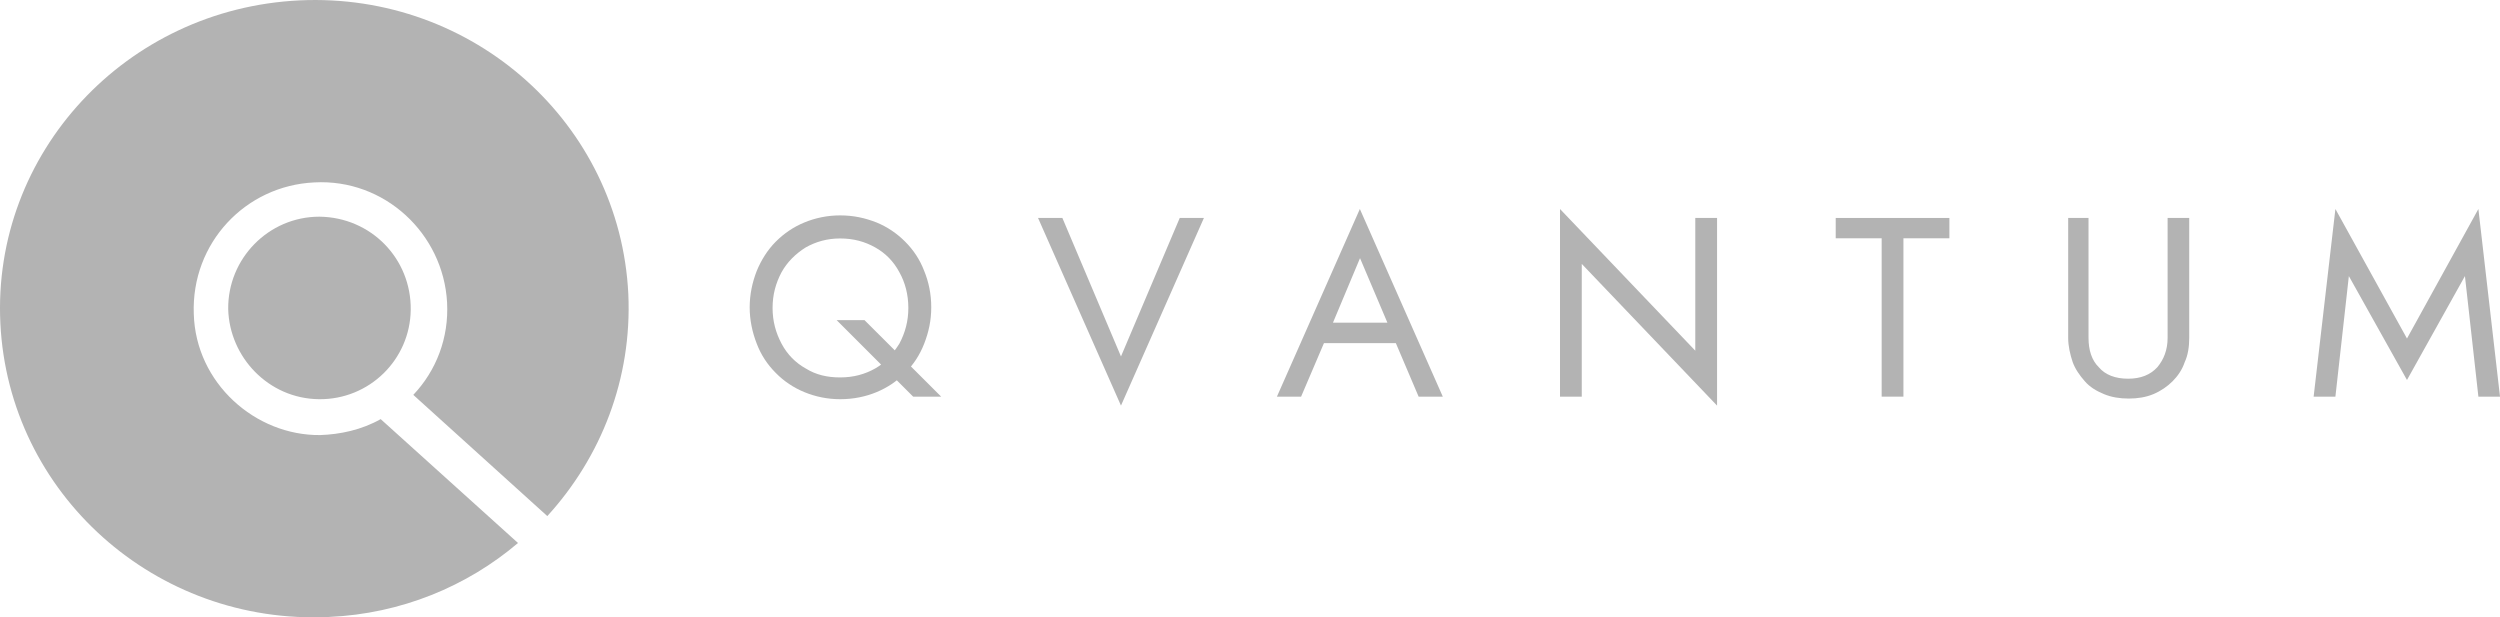 <svg width="156.143" height="38.556" version="1.1" viewBox="0 0 156.143 38.556" id="svg4794" xmlns="http://www.w3.org/2000/svg">
  <defs id="defs11">
    <clipPath id="clippath">
      <path class="st22" id="rect1" d="M0-5749h1200v1200H0z"/>
    </clipPath>
    <clipPath id="clippath-2">
      <path class="st22" id="rect2" d="M662-5561h703v323H662z"/>
    </clipPath>
    <clipPath id="clippath-11">
      <path class="st22" id="rect3" d="M616-5557h703v323H616z"/>
    </clipPath>
    <clipPath id="clippath-13">
      <path class="st22" id="rect4" d="M-1036-4622h454v22.4h-454z"/>
    </clipPath>
    <clipPath id="clippath-14">
      <path class="st22" id="rect5" d="M-1036-4622h454v22.4h-454z"/>
    </clipPath>
    <clipPath id="clippath-16">
      <path class="st22" id="rect6" d="M-44.9-5561h703v323h-703z"/>
    </clipPath>
    <clipPath id="clippath-18">
      <path class="st22" id="rect7" d="M662-5561h703v323H662z"/>
    </clipPath>
    <clipPath id="clippath-24">
      <path class="st22" id="rect8" d="M376-5561h703v323H376z"/>
    </clipPath>
    <clipPath id="clippath-28">
      <path class="st22" id="rect9" d="M376-5561h703v323H376z"/>
    </clipPath>
    <clipPath id="clippath-36">
      <path class="st22" id="rect10" d="M376-5561h703v323H376z"/>
    </clipPath>
    <clipPath id="clippath-39">
      <path class="st22" id="rect11" d="M29-3553h1138v62H29z"/>
    </clipPath>
    <style id="style1">
      .st0{stroke-dasharray:1.98 1.98}.st0,.st1,.st10,.st11,.st12,.st13,.st15,.st16,.st18,.st20,.st3,.st6,.st7,.st8,.st9{stroke-miterlimit:10}.st0,.st1,.st10,.st11,.st12,.st15,.st16,.st20,.st21,.st22,.st23,.st24,.st3,.st7,.st8{fill:none}.st0,.st11{stroke:#70706e}.st1{stroke-dasharray:.68 8.21}.st1,.st16,.st21{stroke-linecap:round}.st1,.st16,.st6{stroke:#bec8ca}.st1,.st16{stroke-width:4.72px}.st25,.st27{letter-spacing:.03em}.st30{letter-spacing:.1em}.st32,.st33,.st34,.st35,.st36,.st37,.st38,.st39,.st42,.st43,.st44,.st45,.st47,.st48,.st49,.st50,.st51,.st52{font-size:15px}.st33,.st35,.st36,.st37,.st38,.st39,.st44,.st48,.st50,.st51,.st53,.st54,.st55,.st56,.st57,.st58,.st59,.st60{letter-spacing:.03em}.st18,.st43,.st51,.st54,.st59,.st62,.st63,.st64,.st65,.st66,.st68,.st69{fill:#f15a24}.st27,.st71{font-family:Roboto-Regular,Roboto}.st50,.st51,.st68{text-decoration:underline}.st32,.st33,.st34,.st45,.st50,.st57,.st6,.st75,.st77,.st79,.st80,.st81,.st82,.st83,.st86,.st87{fill:#fff}.st32,.st35,.st39,.st53,.st66,.st75,.st88,.st91,.st92,.st93,.st94,.st95,.st96,.st97{font-weight:700}.st32,.st35,.st39,.st53,.st75,.st88,.st91,.st92,.st94,.st95,.st96,.st97{font-family:Roboto-Bold,Roboto}.st75{font-size:19px;letter-spacing:.03em}.st32,.st34,.st43,.st49,.st66{letter-spacing:.05em}.st101,.st102,.st34,.st45,.st63{font-family:Oswald-Regular,Oswald}.st101,.st102,.st103,.st63{font-size:21px}.st101,.st47,.st9{fill:#e30613}.st101,.st102,.st63{letter-spacing:.05em}.st103,.st104,.st105,.st106,.st107,.st108,.st110,.st111,.st112,.st113,.st114,.st33,.st38,.st42,.st44,.st47,.st50,.st51,.st54,.st55,.st56,.st83{font-weight:300}.st103,.st104,.st105,.st106,.st107,.st108,.st110,.st112,.st113,.st114,.st33,.st38,.st42,.st44,.st47,.st50,.st51,.st55{font-family:Roboto-Light,Roboto}.st27,.st94{font-size:18px}.st43,.st49{font-weight:200}.st79{font-size:39.13px}.st118,.st119,.st77{mix-blend-mode:multiply}.st10,.st20{stroke:#186280}.st23,.st3{stroke:#d9d9d9}.st104,.st120{letter-spacing:.13em}.st121{letter-spacing:.01em}.st122{letter-spacing:.09em}.st15{stroke-width:2px}.st79{font-family:Roboto-Black,Roboto;font-weight:800;letter-spacing:.02em}.st125{letter-spacing:.09em}.st126{opacity:.3}.st126,.st127,.st128,.st56{fill:#186280}.st104,.st105,.st108,.st110,.st112,.st113,.st129,.st27,.st35,.st39,.st42,.st44,.st48,.st53,.st55,.st88,.st94,.st96{fill:#4d4d4d}.st130{letter-spacing:.04em}.st131{letter-spacing:.39em}.st132{letter-spacing:.28em}.st133{letter-spacing:.02em}.st134{letter-spacing:-.03em}.st6{stroke-width:3.94px}.st135{letter-spacing:.02em}.st105{letter-spacing:.05em}.st43,.st49{font-family:Oswald-ExtraLight,Oswald}.st7{stroke:#9d9b9b}.st13,.st20,.st7,.st8{stroke-width:4px}.st8{stroke:#ef5a24}.st18,.st21,.st9{stroke:#fff}.st18,.st9{stroke-width:5px}.st21{stroke-width:1.53px}.st21,.st23,.st24{stroke-linejoin:round}.st138,.st139,.st57,.st58,.st62,.st80,.st82{font-weight:500}.st62,.st82{font-family:Roboto-Medium,Roboto;font-size:13px;letter-spacing:.03em}.st140{letter-spacing:.39em}.st138,.st139,.st57,.st58,.st80{font-family:Oswald-Medium,Oswald}.st80{font-size:17px}.st102,.st141{fill:#bec8ca}.st142{letter-spacing:.4em}.st107,.st114{fill:#595959;font-size:10.36px}.st143{letter-spacing:0}.st144,.st145,.st36{fill:#b3b3b3}.st88{letter-spacing:.02em}.st88,.st91{font-size:12.43px}.st54,.st56,.st57,.st58{font-size:30px}.st111,.st54,.st56{font-family:Oswald-Light,Oswald}.st128,.st64{opacity:.2}.st91,.st97{fill:#ef5a24}.st148{letter-spacing:.04em}.st149{letter-spacing:.4em}.st150{letter-spacing:.28em}.st11{stroke-dasharray:1.98 1.98}.st152{letter-spacing:.11em}.st153{opacity:.1}.st153,.st154{fill:#e6e6e6}.st59,.st65{font-family:Wingdings3,&quot;Wingdings 3&quot;}.st158{letter-spacing:.02em}.st159{letter-spacing:.2em}.st160{letter-spacing:0}.st118,.st13,.st161{fill:#f2f2f2}.st162{letter-spacing:.09em}.st39{text-decoration:line-through}.st91{letter-spacing:0}.st165{letter-spacing:.01em}.st12{stroke:#ccc}.st166{letter-spacing:.11em}.st167{letter-spacing:.19em}.st23,.st24{stroke-width:.69px}.st168{letter-spacing:.06em}.st169{letter-spacing:-.02em}.st13{stroke:#26494f}.st171,.st58{fill:#666}.st172{letter-spacing:.08em}.st66{font-family:GothamRounded-Bold,&quot;Gotham Rounded&quot;}.st66,.st97{font-size:25px}.st173{letter-spacing:.08em}.st24{stroke:#b2b2b0}.st175{letter-spacing:.34em}.st176{fill:#969696}.st180{letter-spacing:.03em}.st181{fill:#ecf0f1}.st182{letter-spacing:.24em}.st183{fill:#16a085}.st15{stroke:#4d4d4d}.st184{letter-spacing:.16em}.st185{letter-spacing:.11em}.st108{letter-spacing:.05em}.st186{letter-spacing:.5em}.st187{fill:#e84e1b}.st188{letter-spacing:.16em}.st189{display:none}.st190{fill:#1d1d1b}.st191{letter-spacing:.11em}.st93{font-family:Calibri-Bold,Calibri;font-size:11.04px}.st83{font-family:GothamRounded-Light,&quot;Gotham Rounded&quot;;font-size:12.28px}.st192{letter-spacing:.03em}.st110{letter-spacing:.05em}.st193{letter-spacing:.5em}.st144{fill-rule:evenodd}.st112{letter-spacing:.13em}.st196{letter-spacing:.16em}.st198{letter-spacing:.24em}.st199{letter-spacing:.03em}.st86,.st87{font-size:30.27px}.st202{letter-spacing:-.02em}.st203{letter-spacing:.34em}.st204{letter-spacing:.13em}.st49{fill:#333}.st207{letter-spacing:.06em}.st114{letter-spacing:0}.st95{font-size:20px;letter-spacing:.02em}.st208{letter-spacing:.19em}.st139,.st87{letter-spacing:.05em}.st103{letter-spacing:.02em}.st97{letter-spacing:-.03em}.st211{letter-spacing:.02em}.st212{letter-spacing:.2em}.st214{letter-spacing:.16em}.st216{letter-spacing:.11em}.st217{fill:#7f8c8d}.st218{letter-spacing:.11em}.st219{letter-spacing:.02em}
    </style>
  </defs>
  <g id="g517" transform="translate(-258.507 -109.477)">
    <path class="st145" d="m312.5 129.47 4.79 4.78h-1.75l-4.78-4.78h1.75zm-5.18 1.47c.36.68.88 1.2 1.51 1.55.64.4 1.35.56 2.15.56.84 0 1.55-.2 2.19-.56.64-.36 1.11-.92 1.51-1.55.36-.68.56-1.4.56-2.23 0-.83-.2-1.59-.56-2.23-.36-.68-.88-1.2-1.51-1.55-.64-.36-1.35-.56-2.19-.56-.8 0-1.51.2-2.15.56-.64.4-1.16.92-1.51 1.55-.36.68-.56 1.4-.56 2.23 0 .83.2 1.55.56 2.23zm-1.55-4.54c.28-.68.68-1.32 1.19-1.83.52-.52 1.11-.92 1.79-1.2.68-.28 1.43-.44 2.23-.44.84 0 1.55.16 2.27.44.68.28 1.27.68 1.79 1.2.52.52.92 1.12 1.19 1.83.28.68.44 1.44.44 2.27 0 .83-.16 1.55-.44 2.27s-.68 1.32-1.19 1.83c-.52.52-1.11.92-1.79 1.2-.68.28-1.43.44-2.27.44-.8 0-1.55-.16-2.23-.44-.68-.28-1.28-.68-1.79-1.2-.52-.52-.92-1.12-1.19-1.83-.28-.72-.44-1.48-.44-2.27s.16-1.55.44-2.27z" id="path513" style="fill:#b3b3b3"/>
    <path class="st145" id="polygon513" style="fill:#b3b3b3" d="m328.52 134.81-5.18-11.72h1.52l3.66 8.65 3.67-8.65h1.51z"/>
    <path class="st145" d="M341 129.63h4.94l.48 1.28h-5.9zm.56.43-.12.28-1.67 3.91h-1.51l5.18-11.72 5.18 11.72h-1.51l-1.63-3.83-.12-.32-1.91-4.5-1.87 4.46z" id="path514" style="fill:#b3b3b3"/>
    <path class="st145" id="polygon514" style="fill:#b3b3b3" d="M365.75 123.09v11.72l-8.45-8.85v8.29h-1.36v-11.72l8.45 8.85v-8.29z"/>
    <path class="st145" id="polygon515" style="fill:#b3b3b3" d="M373.16 123.09h7.1v1.27h-2.87v9.89h-1.36v-9.89h-2.87z"/>
    <path class="st145" d="M388.95 123.09v7.49c0 .76.2 1.4.64 1.83.4.48 1.04.72 1.83.72s1.39-.24 1.83-.72c.4-.48.64-1.08.64-1.83v-7.49h1.35v7.49c0 .56-.08 1.08-.28 1.51-.16.48-.44.88-.76 1.2-.32.32-.72.6-1.19.8-.48.2-1 .28-1.55.28s-1.07-.08-1.55-.28-.88-.44-1.19-.8c-.32-.36-.6-.76-.76-1.2-.16-.48-.28-1-.28-1.51v-7.49h1.28z" id="path515" style="fill:#b3b3b3"/>
    <path class="st145" id="polygon516" style="fill:#b3b3b3" d="m408.84 133.21-3.63-6.49-.84 7.53h-1.36l1.36-11.72 4.47 8.09 4.46-8.09 1.35 11.72h-1.35l-.84-7.53z"/>
    <path class="st145" d="M284.16 128.83c-.04 3.11-2.59 5.62-5.74 5.58-3.15-.04-5.58-2.63-5.66-5.62-.04-3.15 2.51-5.78 5.7-5.78 3.23.04 5.74 2.63 5.7 5.82z" id="path516" style="fill:#b3b3b3"/>
    <path class="st145" d="M282.29 135.65c-1.2.68-2.55.96-3.79 1-4.03.04-7.77-3.23-7.89-7.57-.16-4.43 3.23-8.01 7.53-8.21 4.38-.24 8.05 3.19 8.29 7.49.12 2.23-.68 4.27-2.11 5.78l8.37 7.57c3.35-3.67 5.3-8.57 5.06-13.87-.52-10.64-9.68-18.85-20.53-18.34-10.84.52-19.21 9.53-18.69 20.17.52 10.64 9.69 18.86 20.53 18.34 4.5-.2 8.61-1.91 11.8-4.62l-8.57-7.73z" id="path517" style="fill:#b3b3b3"/>
  </g>
</svg>
